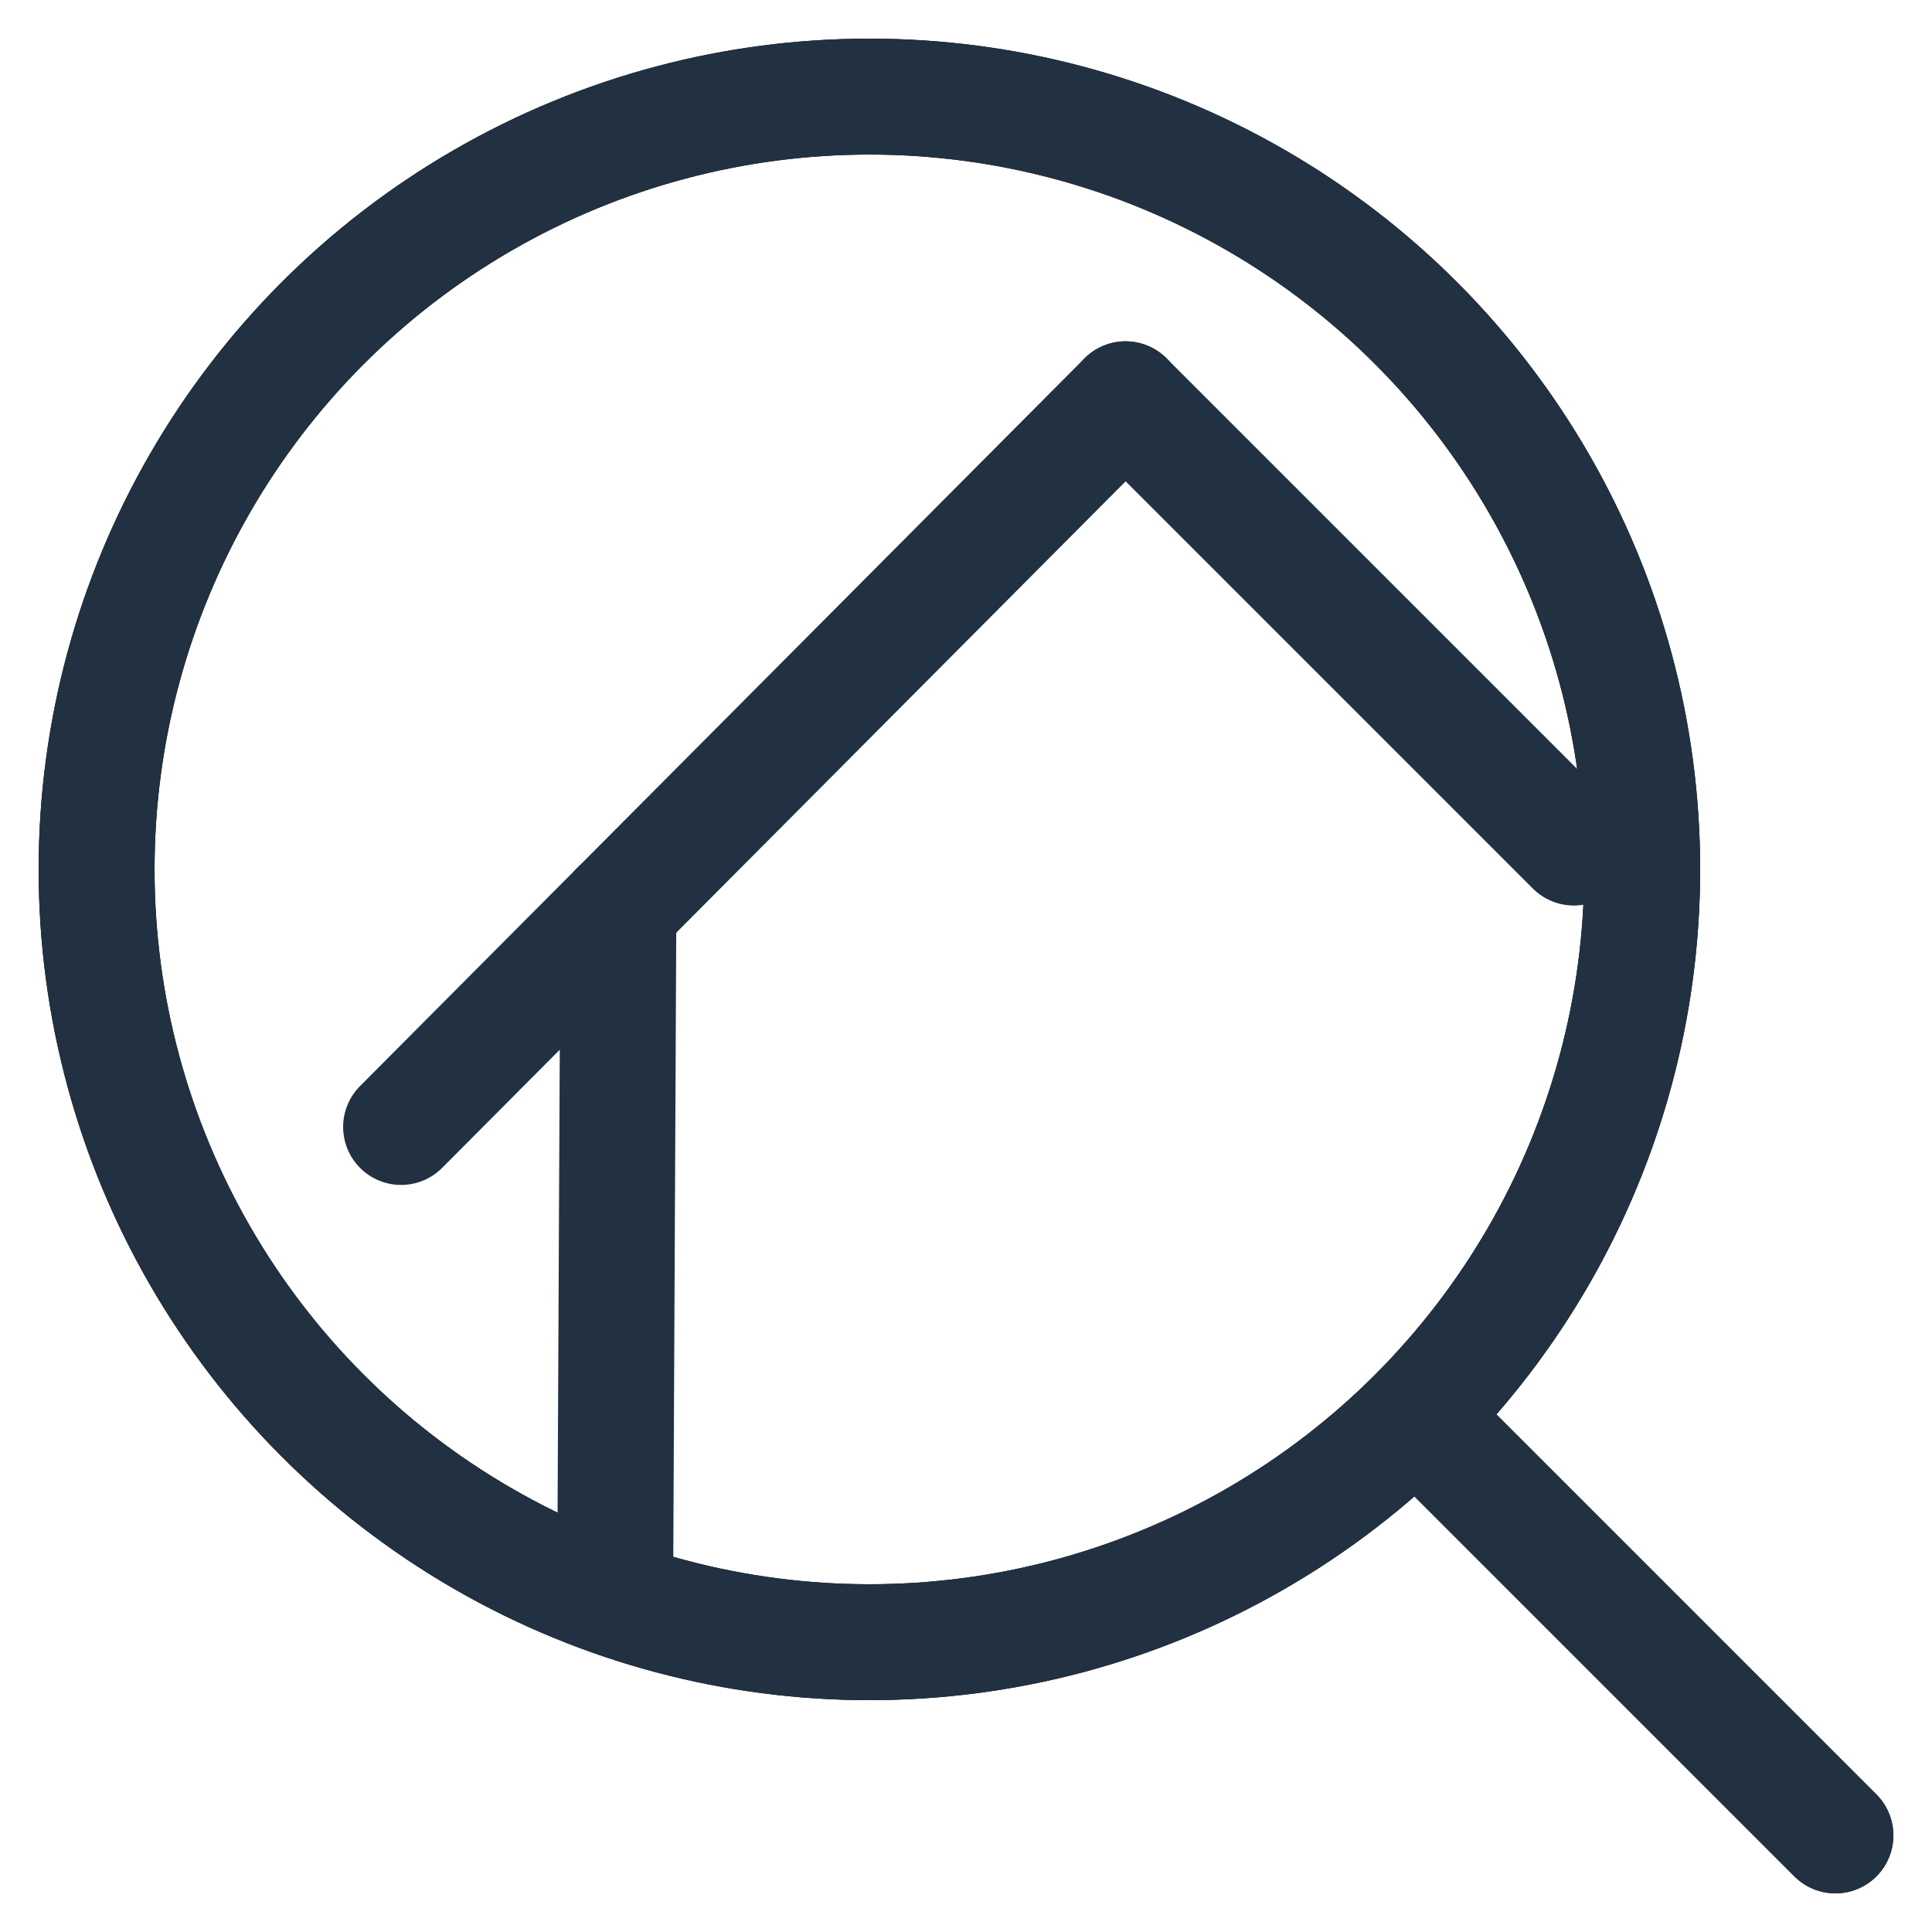 <?xml version="1.0" encoding="utf-8"?>
<!-- Generator: Adobe Illustrator 16.0.0, SVG Export Plug-In . SVG Version: 6.00 Build 0)  -->
<!DOCTYPE svg PUBLIC "-//W3C//DTD SVG 1.1//EN" "http://www.w3.org/Graphics/SVG/1.1/DTD/svg11.dtd">
<svg version="1.1" id="Ebene_1" xmlns="http://www.w3.org/2000/svg" xmlns:xlink="http://www.w3.org/1999/xlink" x="0px" y="0px"
	 width="50px" height="50px" viewBox="0 0 50 50" enable-background="new 0 0 50 50" xml:space="preserve">
<g>
	<g>
		<circle fill="none" stroke="#000000" stroke-width="3" stroke-miterlimit="10" cx="22.5" cy="22.5" r="20"/>
		
			<line fill="none" stroke="#000000" stroke-width="3" stroke-linecap="round" stroke-miterlimit="10" x1="47.5" y1="47.5" x2="37.5" y2="37.5"/>
		<g>
			<line fill="none" stroke="#000000" stroke-width="2" stroke-miterlimit="10" x1="16.004" y1="23.516" x2="15.921" y2="41.082"/>
			
				<line fill="none" stroke="#000000" stroke-width="2" stroke-linecap="round" stroke-miterlimit="10" x1="10.38" y1="29.166" x2="29.129" y2="10.333"/>
		</g>
		
			<line fill="none" stroke="#000000" stroke-width="2" stroke-linecap="round" stroke-miterlimit="10" x1="29.129" y1="10.333" x2="40.731" y2="21.935"/>
	</g>
	<g>
		
			<circle fill="none" stroke="#223141" stroke-width="3" stroke-linecap="round" stroke-linejoin="round" cx="22.5" cy="22.5" r="20"/>
		
			<line fill="none" stroke="#223141" stroke-width="3" stroke-linecap="round" stroke-linejoin="round" x1="47.5" y1="47.5" x2="37.5" y2="37.5"/>
		<g>
			
				<line fill="none" stroke="#223141" stroke-width="3" stroke-linecap="round" stroke-linejoin="round" x1="16.004" y1="23.516" x2="15.921" y2="41.082"/>
			
				<line fill="none" stroke="#223141" stroke-width="3" stroke-linecap="round" stroke-linejoin="round" x1="10.38" y1="29.166" x2="29.129" y2="10.333"/>
		</g>
		
			<line fill="none" stroke="#223141" stroke-width="3" stroke-linecap="round" stroke-linejoin="round" x1="29.129" y1="10.333" x2="40.731" y2="21.935"/>
	</g>
</g>
</svg>
